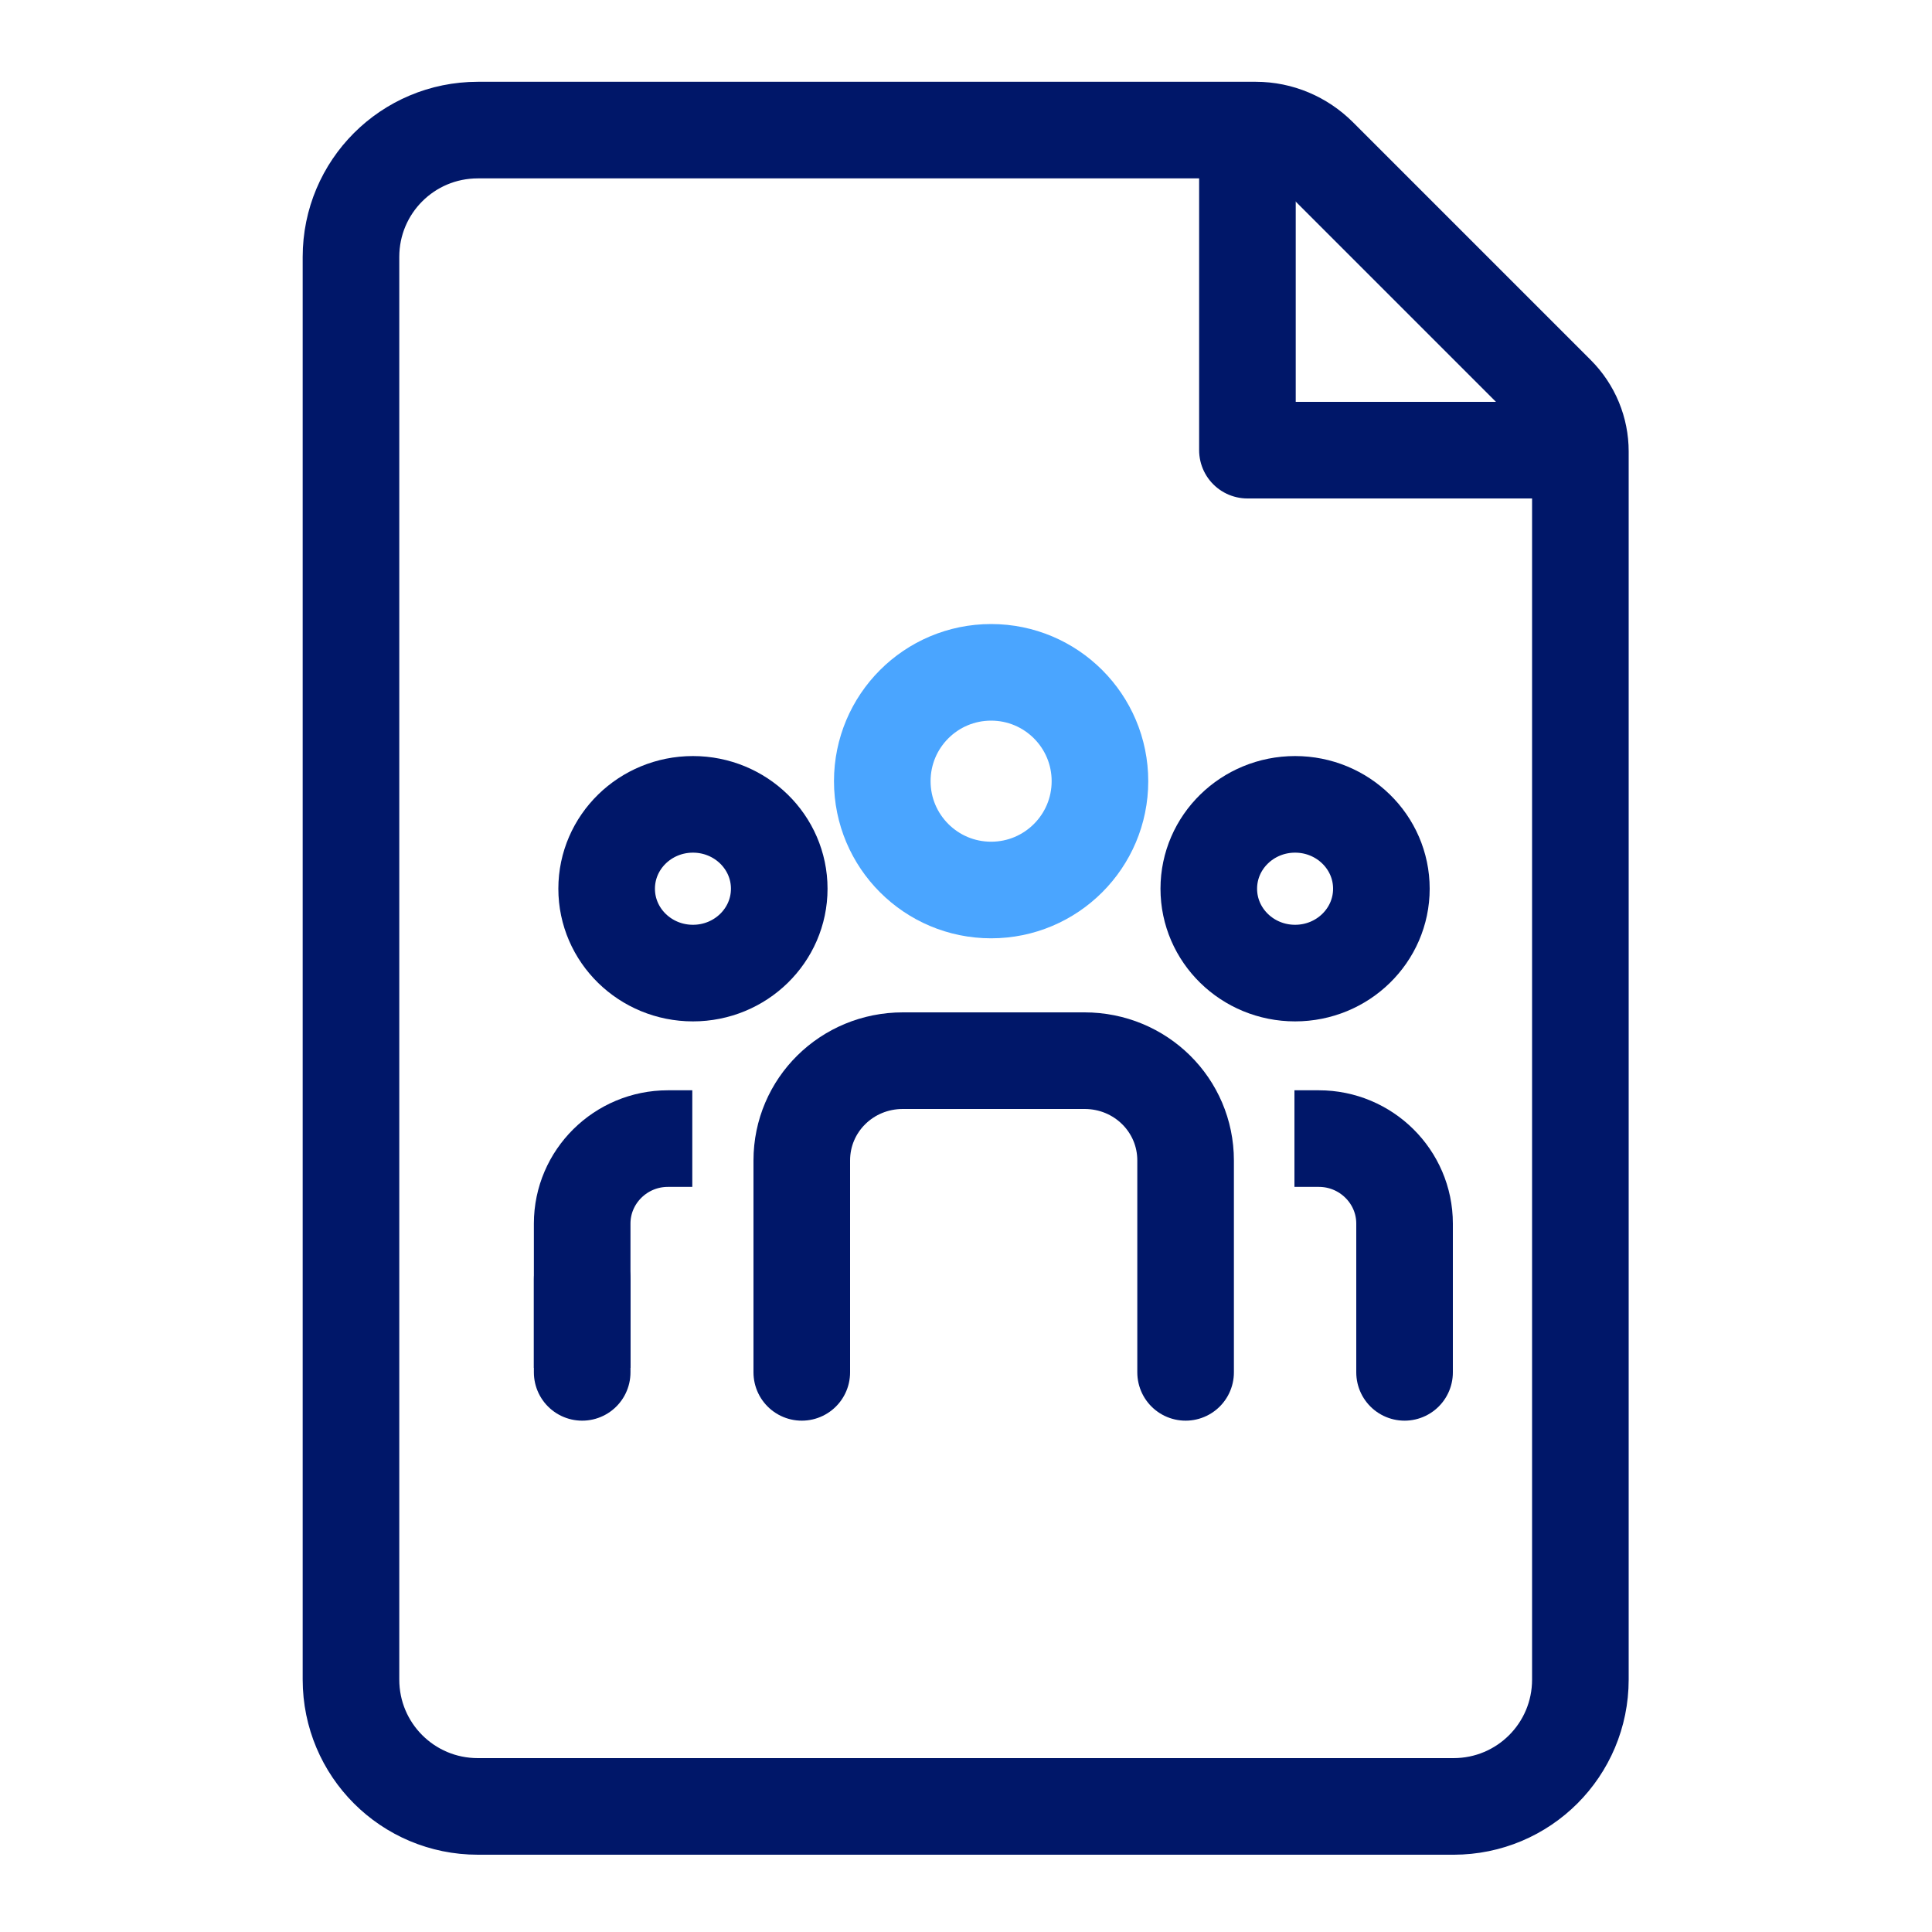 <?xml version="1.0" encoding="UTF-8"?> <svg xmlns="http://www.w3.org/2000/svg" id="Layer_1" data-name="Layer 1" viewBox="0 0 30 30"><defs><style> .cls-1 { stroke: #4aa5ff; } .cls-1, .cls-2, .cls-3 { fill: none; stroke-linejoin: round; stroke-width: 1.5px; } .cls-1, .cls-3 { stroke-linecap: round; } .cls-2, .cls-3 { stroke: #001769; } </style></defs><polyline class="cls-2" points="24.26 6.99 19.37 6.99 19.37 1.95"></polyline><g id="Gruppe_89" data-name="Gruppe 89"><g id="Gruppe_88" data-name="Gruppe 88"><path id="Pfad_119" data-name="Pfad 119" class="cls-2" d="M22.58,28.05H7.42c-1.09,0-1.97-.88-1.97-1.97,0,0,0-22.09,0-22.09,0-1.09,.88-1.97,1.97-1.97,0,0,0,0,0,0h12.08c.37,0,.72,.15,.98,.41l3.69,3.69c.24,.24,.37,.56,.37,.89V26.08c0,1.09-.88,1.97-1.97,1.97Z"></path></g></g><path class="cls-2" d="M21.81,21.24v-2.24c0-.73-.6-1.32-1.33-1.32h-.38"></path><path class="cls-2" d="M9.04,21.24v-2.24c0-.73,.6-1.32,1.33-1.32h.38"></path><path class="cls-3" d="M12.45,21.31v-3.29c0-.86,.7-1.55,1.57-1.55h2.82c.87,0,1.57,.69,1.57,1.55v3.29"></path><circle class="cls-1" cx="15.39" cy="12.13" r="1.69"></circle><ellipse class="cls-3" cx="20.11" cy="13.8" rx="1.34" ry="1.31"></ellipse><ellipse class="cls-3" cx="10.76" cy="13.8" rx="1.34" ry="1.31"></ellipse><line class="cls-3" x1="9.04" y1="19.86" x2="9.04" y2="21.31"></line><line class="cls-3" x1="21.81" y1="19.86" x2="21.81" y2="21.31"></line></svg> 